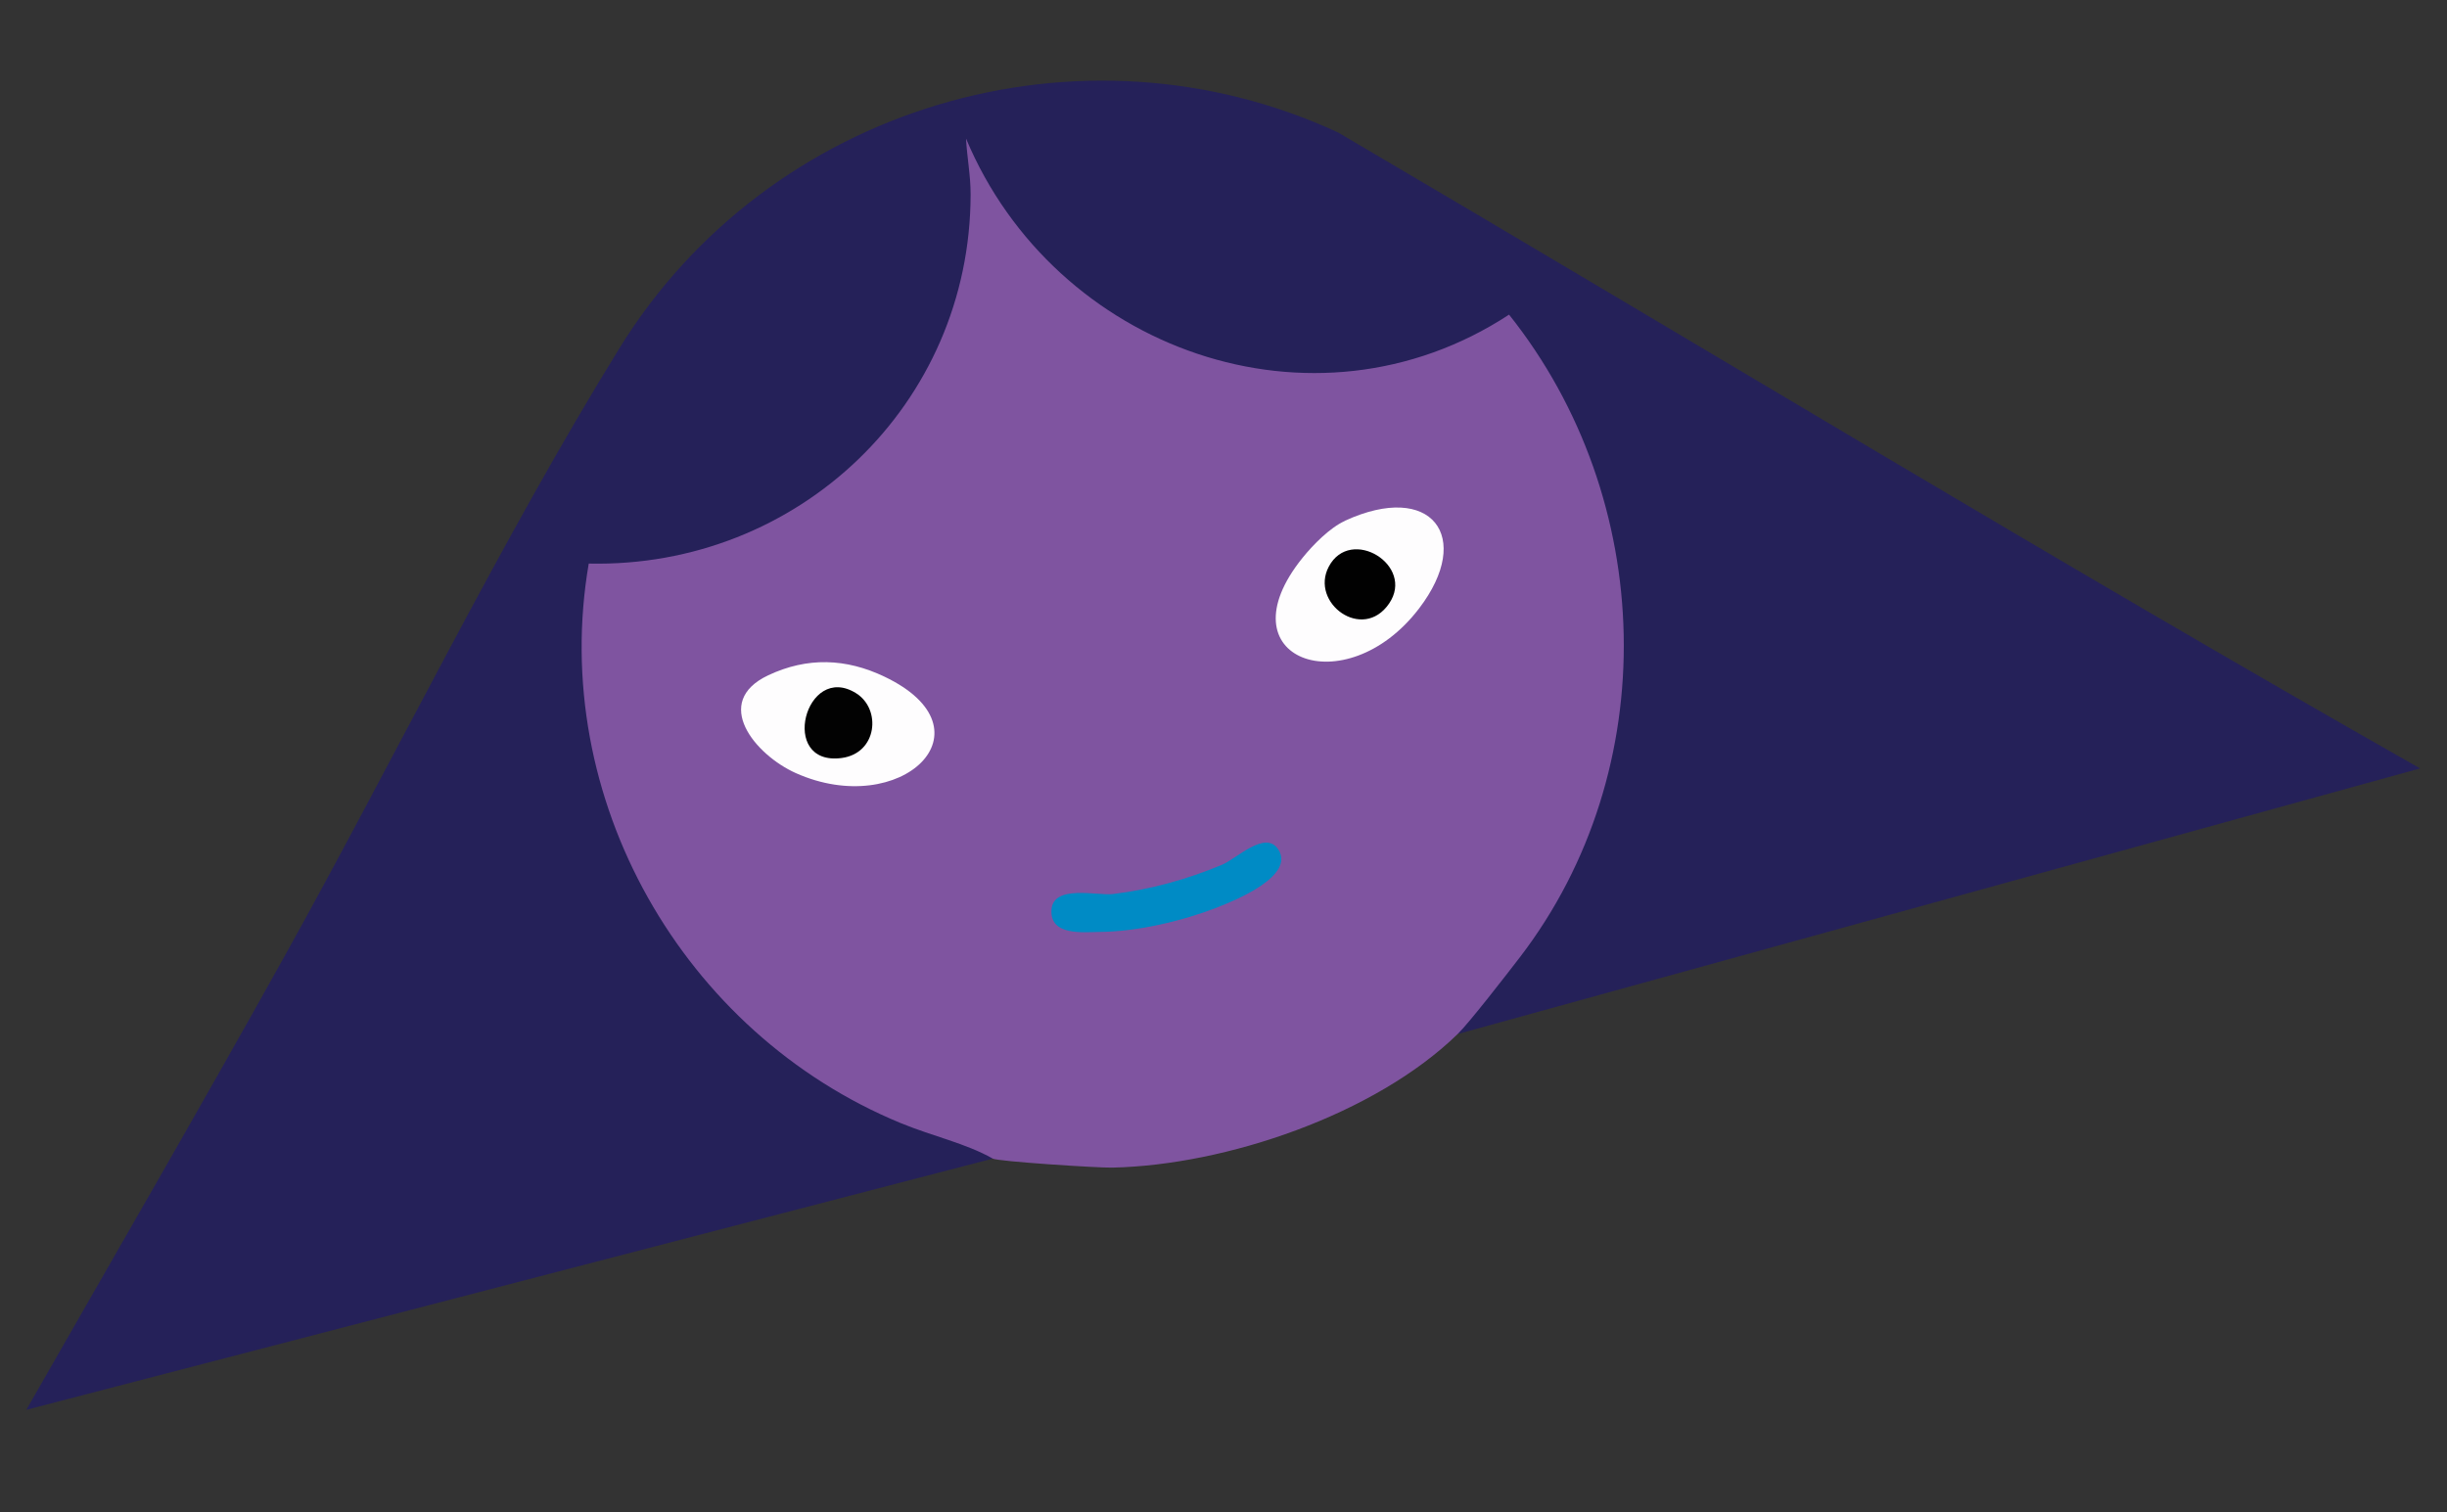 <svg width="254" height="157" viewBox="0 0 254 157" fill="none" xmlns="http://www.w3.org/2000/svg">
<rect x="0" y="0" width="254" height="157" fill="#333333" stroke="none"/>
<g clip-path="url(#clip0_12532_726)">
<path d="M151.33 107.335L151.012 106.15C170.536 86.119 173.056 56.518 156.462 33.511C138.455 46.495 112.959 38.156 101.795 20.189C102.063 41.738 83.21 60.623 61.702 59.16C58.303 87.03 75.642 111.602 102.531 118.849L103.029 120.288L2.731 146.365C11.673 130.709 20.728 115.101 29.497 99.345C40.998 78.688 51.967 56.128 64.301 36.146C79.798 11.025 112.121 1.352 138.897 13.754C176.361 35.764 213.421 58.322 251.208 79.775L151.322 107.348L151.33 107.335Z" fill="#252159"/>
<path d="M103.037 120.275C100.23 118.69 96.885 117.99 93.475 116.589C70.856 107.243 56.935 82.845 61.112 58.509C82.861 58.986 100.722 41.974 100.75 20.188C100.757 18.242 100.374 16.31 100.273 14.382C109.45 36.298 136.335 45.961 156.641 32.665C171.927 51.843 172.709 79.884 157.771 99.372C156.346 101.226 152.488 106.204 151.32 107.338C142.74 115.705 127.259 120.965 115.449 121.219C114.02 121.254 103.569 120.582 103.026 120.278L103.037 120.275Z" fill="#7F54A0"/>
<path d="M139.608 54.063C148.583 49.939 153.006 55.709 147.297 63.173C139.635 73.204 126.714 68.43 135.21 57.905C136.298 56.557 138.038 54.787 139.611 54.073L139.608 54.063Z" fill="#FEFDFE"/>
<path d="M79.749 70.103C83.811 68.194 87.819 68.345 91.8 70.245C103.384 75.771 93.496 85.13 82.606 80.26C78.38 78.37 73.843 72.888 79.749 70.103Z" fill="#FEFDFE"/>
<path d="M126.372 94.203C122.675 95.632 118.057 96.724 114.097 96.751C112.449 96.765 108.999 97.184 109.141 94.483C109.282 91.781 113.916 93.012 115.516 92.819C119.487 92.329 123.148 91.314 126.829 89.788C128.335 89.16 131.347 86.139 132.679 88.176C134.484 90.928 128.213 93.485 126.369 94.193L126.372 94.203Z" fill="#008BC5"/>
<path d="M137.928 58.828C140.181 54.572 146.912 58.68 144.19 62.657C141.454 66.66 135.938 62.598 137.928 58.828Z" fill="#010101"/>
<path d="M88.87 71.974C91.505 73.628 91.069 78.206 87.356 78.695C80.767 79.561 83.601 68.666 88.87 71.974Z" fill="#020202"/>
</g>
<defs>
<clipPath id="clip0_12532_726">
<rect width="253" height="157" fill="white" transform="translate(0.2)"/>
</clipPath>
</defs>
</svg>
